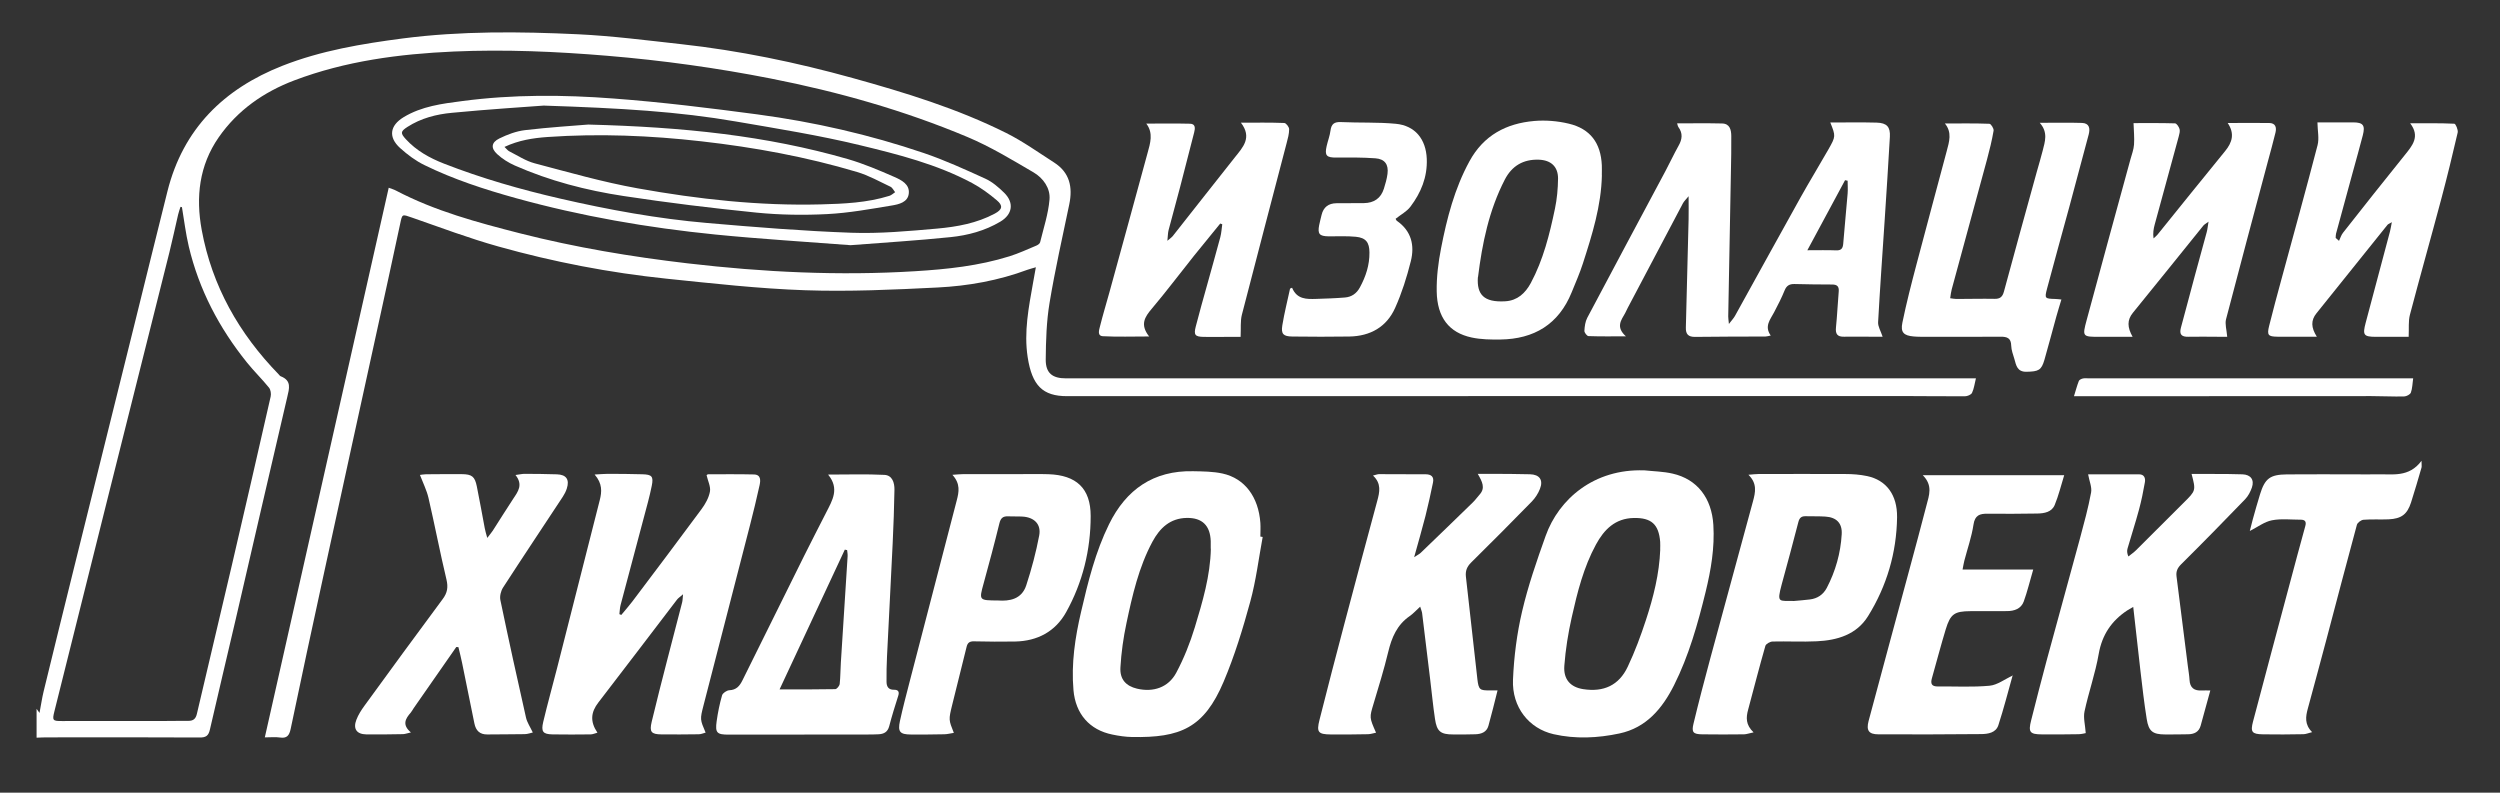 <?xml version="1.0" encoding="UTF-8"?>
<svg xmlns="http://www.w3.org/2000/svg" width="410" height="130" viewBox="0 0 410 130" fill="none">
  <rect x="0" y="0" width="410" height="130" fill="#333333" stroke="none"/>
  <g clip-path="url(#clip0_19_59)">
    <path d="M6 116.25C6.1 116.38 6.19 116.52 6.48 116.92C6.73 115.6 6.89 114.49 7.15 113.41C8.8 106.63 10.47 99.85 12.15 93.08C15.45 79.77 18.76 66.46 22.06 53.16C23.86 45.9 25.64 38.64 27.46 31.38C30.03 21.12 36.7 14.58 46.31 10.79C52.67 8.29 59.36 7.18 66.09 6.3C75.63 5.07 85.22 5.17 94.79 5.62C100.44 5.89 106.06 6.62 111.69 7.24C121.22 8.29 130.58 10.23 139.81 12.79C148.43 15.18 156.99 17.8 165.02 21.81C167.76 23.18 170.28 24.99 172.87 26.65C175.43 28.29 175.95 30.68 175.36 33.51C174.24 38.88 173.03 44.24 172.13 49.65C171.62 52.7 171.53 55.85 171.5 58.95C171.48 61.19 172.59 62.05 174.81 62.05C224.1 62.05 273.39 62.05 322.68 62.05H324.05C323.83 62.94 323.74 63.74 323.41 64.43C323.26 64.74 322.64 64.99 322.24 64.99C318.74 65.01 315.24 64.95 311.74 64.95C266.16 64.95 220.57 64.96 174.99 64.97C170.99 64.97 169.26 63.22 168.54 58.59C167.9 54.43 168.71 50.38 169.43 46.33C169.56 45.57 169.7 44.81 169.88 43.83C169.27 44.01 168.88 44.11 168.51 44.24C163.75 46.01 158.78 46.9 153.75 47.15C146.52 47.51 139.26 47.85 132.03 47.6C124.43 47.34 116.85 46.48 109.28 45.7C99.96 44.73 90.77 42.96 81.75 40.43C76.96 39.09 72.29 37.33 67.58 35.69C65.9 35.11 65.98 35.04 65.61 36.78C64.4 42.47 63.15 48.16 61.91 53.84C58.96 67.32 56 80.8 53.07 94.29C51.24 102.7 49.43 111.11 47.67 119.54C47.44 120.63 47.05 121.13 45.89 120.95C45.16 120.84 44.41 120.93 43.43 120.93C50.22 90.82 56.97 60.88 63.75 30.79C64.21 30.97 64.6 31.07 64.95 31.26C71.38 34.63 78.33 36.49 85.3 38.27C94.34 40.57 103.53 42.11 112.78 43.19C125.16 44.64 137.6 45.25 150.07 44.48C155.31 44.16 160.52 43.61 165.56 42.03C167.06 41.56 168.5 40.89 169.96 40.28C170.21 40.18 170.53 39.95 170.58 39.73C171.15 37.4 171.92 35.08 172.12 32.72C172.28 30.87 171.09 29.2 169.5 28.27C165.96 26.2 162.41 24.04 158.64 22.46C148.26 18.1 137.45 15.05 126.42 12.88C117.56 11.14 108.63 9.9 99.62 9.15C91.23 8.45 82.83 8.08 74.41 8.45C65.48 8.85 56.67 10 48.25 13.19C43.25 15.09 38.96 18.07 35.87 22.52C32.66 27.14 32.09 32.32 33.08 37.71C34.77 46.91 39.2 54.7 45.68 61.37C45.8 61.49 45.9 61.66 46.04 61.71C47.86 62.42 47.44 63.72 47.1 65.16C44.26 77.25 41.49 89.36 38.68 101.46C37.27 107.53 35.81 113.59 34.42 119.67C34.19 120.67 33.77 120.96 32.74 120.95C24.32 120.9 15.91 120.92 7.49 120.93C6.99 120.93 6.49 120.97 6 120.98C6 119.4 6 117.81 6 116.23L6 116.25ZM29.82 33.97C29.75 33.95 29.68 33.93 29.6 33.92C29.47 34.35 29.31 34.76 29.21 35.2C28.73 37.26 28.29 39.34 27.78 41.39C24.54 54.33 21.28 67.25 18.04 80.19C14.99 92.36 11.95 104.54 8.91 116.71C8.55 118.15 8.65 118.26 10.16 118.25C15.83 118.25 21.49 118.25 27.16 118.24C28.41 118.24 29.66 118.21 30.91 118.22C31.68 118.22 32.09 117.9 32.28 117.11C34.18 108.98 36.12 100.85 38.02 92.72C40.17 83.5 42.29 74.27 44.39 65.03C44.49 64.58 44.39 63.92 44.12 63.58C42.97 62.16 41.65 60.88 40.5 59.45C35.95 53.8 32.64 47.51 30.96 40.42C30.46 38.3 30.2 36.13 29.84 33.98L29.82 33.97Z" fill="white"></path>
    <path d="M300.17 20.09C302.79 20.09 305.28 20.04 307.77 20.11C309.44 20.16 310.03 20.8 309.94 22.43C309.69 26.92 309.39 31.4 309.1 35.89C308.73 41.54 308.32 47.19 308.01 52.84C307.97 53.55 308.44 54.28 308.75 55.22C308.11 55.22 307.39 55.22 306.67 55.22C305.25 55.22 303.84 55.19 302.42 55.22C301.3 55.25 300.99 54.75 301.1 53.68C301.3 51.74 301.38 49.78 301.55 47.83C301.63 46.95 301.27 46.65 300.42 46.66C298.38 46.67 296.34 46.62 294.3 46.58C293.51 46.56 293 46.82 292.68 47.62C292.18 48.85 291.57 50.04 290.95 51.22C290.33 52.41 289.31 53.49 290.4 55.03C289.99 55.11 289.76 55.19 289.53 55.19C285.7 55.21 281.86 55.19 278.03 55.25C276.89 55.27 276.45 54.83 276.48 53.72C276.64 47.81 276.79 41.9 276.93 35.98C276.96 34.83 276.93 33.67 276.93 32.18C276.5 32.71 276.18 33 275.99 33.36C272.97 39.06 269.97 44.76 266.96 50.47C266.81 50.76 266.68 51.07 266.52 51.36C265.89 52.5 264.93 53.61 266.65 55.16C264.28 55.16 262.4 55.19 260.52 55.12C260.27 55.12 259.83 54.55 259.84 54.26C259.88 53.54 259.98 52.75 260.31 52.12C264.55 44.1 268.84 36.11 273.11 28.1C273.85 26.71 274.52 25.27 275.29 23.89C275.88 22.85 276.01 21.88 275.27 20.86C275.14 20.68 275.11 20.41 275.05 20.23C277.54 20.23 279.98 20.19 282.42 20.25C283.7 20.28 283.92 21.3 283.93 22.3C283.95 24.26 283.91 26.22 283.87 28.17C283.73 36.08 283.57 44 283.43 51.91C283.43 52.19 283.48 52.48 283.54 53.13C283.99 52.54 284.31 52.21 284.53 51.82C288.12 45.34 291.68 38.85 295.29 32.38C296.77 29.73 298.36 27.14 299.86 24.5C301.08 22.35 301.06 22.33 300.17 20.09ZM296.41 41.04C298.27 41.04 299.71 41 301.15 41.06C301.99 41.09 302.23 40.7 302.29 39.96C302.51 37.23 302.78 34.5 303.01 31.76C303.07 31.06 303.01 30.35 303.01 29.64C302.87 29.61 302.73 29.58 302.59 29.55C300.58 33.28 298.57 37.01 296.4 41.05L296.41 41.04Z" fill="white"></path>
    <path d="M97.54 77.82C98.51 77.77 99.11 77.71 99.71 77.71C101.58 77.71 103.46 77.73 105.33 77.78C106.91 77.82 107.2 78.12 106.89 79.67C106.53 81.46 106.03 83.23 105.56 84.99C104.31 89.73 103.03 94.47 101.78 99.21C101.65 99.7 101.64 100.22 101.58 100.72L101.89 100.85C102.48 100.13 103.11 99.43 103.67 98.69C107.48 93.64 111.29 88.59 115.05 83.5C115.68 82.65 116.24 81.64 116.43 80.63C116.58 79.82 116.1 78.9 115.88 77.93C115.88 77.93 116.02 77.78 116.15 77.78C118.65 77.78 121.15 77.75 123.64 77.81C124.82 77.84 124.74 78.8 124.57 79.58C124.09 81.77 123.56 83.95 123 86.13C120.46 95.99 117.91 105.85 115.37 115.71C114.79 117.98 114.8 117.98 115.72 120.15C115.33 120.25 114.96 120.42 114.59 120.42C112.55 120.45 110.51 120.46 108.47 120.44C106.8 120.42 106.48 120.04 106.88 118.36C107.69 114.97 108.56 111.59 109.43 108.21C110.23 105.07 111.07 101.94 111.87 98.8C111.95 98.49 111.95 98.16 112.02 97.46C111.51 97.91 111.21 98.09 111.02 98.35C106.72 103.97 102.45 109.61 98.13 115.21C96.9 116.8 96.74 118.34 97.98 120.16C97.53 120.28 97.2 120.44 96.87 120.44C94.79 120.46 92.7 120.48 90.62 120.44C89.04 120.41 88.71 120 89.09 118.39C89.79 115.44 90.61 112.51 91.36 109.57C93.7 100.39 96.03 91.2 98.36 82.02C98.71 80.65 98.81 79.31 97.53 77.84L97.54 77.82Z" fill="white"></path>
    <path d="M269.61 77.13C271.18 77.3 272.78 77.32 274.3 77.67C278.36 78.59 280.72 81.69 280.99 86.09C281.22 89.84 280.6 93.47 279.72 97.08C278.43 102.34 276.97 107.55 274.53 112.4C272.63 116.17 270.01 119.35 265.58 120.29C262.01 121.05 258.39 121.22 254.8 120.41C250.75 119.49 247.94 115.98 248.13 111.46C248.29 107.7 248.77 103.91 249.63 100.25C250.61 96.06 252.03 91.96 253.48 87.9C255.64 81.83 261.44 76.86 269.62 77.14L269.61 77.13ZM272.27 90.12C272.27 89.7 272.3 89.29 272.27 88.87C272.04 85.99 270.83 84.89 267.93 84.95C264.9 85.01 263.08 86.83 261.74 89.3C259.71 93.03 258.69 97.11 257.77 101.21C257.18 103.83 256.75 106.51 256.55 109.19C256.38 111.45 257.59 112.7 259.64 113.02C263 113.54 265.51 112.4 266.95 109.34C268.12 106.87 269.08 104.29 269.93 101.69C271.16 97.94 272.13 94.11 272.28 90.13L272.27 90.12Z" fill="white"></path>
    <path d="M245.6 113.22C245.08 115.27 244.63 117.17 244.1 119.04C243.81 120.08 242.93 120.39 241.95 120.42C240.74 120.46 239.53 120.46 238.33 120.45C236.26 120.45 235.64 119.97 235.34 117.91C235.01 115.73 234.81 113.53 234.54 111.35C234.11 107.76 233.67 104.17 233.23 100.58C233.2 100.3 233.07 100.03 232.91 99.49C232.25 100.09 231.77 100.64 231.19 101.04C229.1 102.48 228.23 104.57 227.66 106.95C226.97 109.82 226.09 112.64 225.25 115.46C224.59 117.66 224.56 117.65 225.67 120.16C225.22 120.25 224.79 120.4 224.37 120.41C222.33 120.45 220.29 120.47 218.25 120.45C216.18 120.43 215.88 120.09 216.4 118.05C217.72 112.81 219.08 107.59 220.46 102.37C222.24 95.62 224.05 88.88 225.87 82.14C226.26 80.7 226.58 79.3 225.17 77.99C225.7 77.86 225.93 77.76 226.15 77.76C228.69 77.76 231.23 77.79 233.77 77.78C234.72 77.78 235.21 78.17 235.01 79.14C234.63 80.97 234.24 82.8 233.78 84.61C233.23 86.76 232.61 88.9 231.92 91.38C232.49 91 232.79 90.87 233.01 90.65C235.86 87.91 238.71 85.16 241.54 82.4C241.96 82 242.29 81.51 242.68 81.08C243.61 80.03 243.11 79.02 242.35 77.71C243.39 77.71 244.16 77.71 244.92 77.71C246.92 77.73 248.92 77.72 250.92 77.78C252.49 77.82 253.13 78.72 252.55 80.18C252.26 80.93 251.78 81.67 251.22 82.25C247.93 85.62 244.61 88.95 241.26 92.26C240.58 92.94 240.3 93.63 240.41 94.59C241.06 100.21 241.65 105.84 242.3 111.46C242.5 113.13 242.72 113.25 244.37 113.22C244.7 113.22 245.02 113.22 245.6 113.22Z" fill="white"></path>
    <path d="M342.46 77.79C345.18 77.79 348 77.78 350.82 77.79C351.67 77.79 351.88 78.44 351.76 79.1C351.5 80.61 351.19 82.12 350.79 83.6C350.22 85.73 349.53 87.82 348.92 89.94C348.81 90.31 348.82 90.7 349.05 91.26C349.48 90.92 349.94 90.61 350.32 90.23C352.92 87.65 355.5 85.05 358.1 82.47C360.13 80.46 360.14 80.47 359.42 77.73C360.7 77.73 361.93 77.73 363.15 77.73C364.69 77.74 366.23 77.73 367.77 77.79C369.12 77.84 369.75 78.69 369.31 79.96C369.07 80.65 368.7 81.36 368.2 81.88C364.73 85.47 361.24 89.04 357.69 92.56C357.08 93.17 356.85 93.74 356.95 94.53C357.57 99.44 358.19 104.35 358.81 109.26C358.9 110 359.04 110.74 359.08 111.49C359.15 112.82 359.86 113.31 361.11 113.24C361.51 113.21 361.92 113.24 362.49 113.24C361.94 115.26 361.43 117.13 360.91 119C360.62 120.06 359.83 120.41 358.83 120.42C357.58 120.44 356.33 120.46 355.08 120.45C353.05 120.44 352.38 119.95 352.06 117.91C351.64 115.29 351.34 112.64 351.03 110C350.63 106.59 350.26 103.17 349.85 99.53C349.43 99.78 349.13 99.94 348.85 100.12C346.28 101.83 344.74 104.11 344.19 107.24C343.64 110.42 342.54 113.51 341.86 116.68C341.64 117.72 341.97 118.88 342.06 120.23C341.89 120.26 341.39 120.4 340.9 120.41C338.9 120.45 336.9 120.45 334.9 120.44C332.89 120.43 332.61 120.09 333.11 118.13C333.93 114.87 334.77 111.61 335.64 108.36C337.45 101.66 339.31 94.98 341.12 88.28C341.79 85.79 342.47 83.3 342.94 80.77C343.1 79.9 342.65 78.91 342.45 77.79H342.46Z" fill="white"></path>
    <path d="M207.08 88.06C206.42 91.61 205.99 95.22 205.04 98.68C203.83 103.12 202.47 107.56 200.68 111.79C197.45 119.42 193.56 121.01 185.65 120.87C184.58 120.85 183.49 120.69 182.44 120.47C178.66 119.71 176.39 117.06 176.05 113.19C175.67 108.82 176.31 104.56 177.3 100.33C178.44 95.42 179.64 90.53 181.88 85.98C184.69 80.27 189.17 77.14 195.67 77.28C197.29 77.31 198.94 77.32 200.5 77.66C204.15 78.46 206.39 81.5 206.7 85.75C206.75 86.5 206.7 87.25 206.7 88C206.83 88.02 206.95 88.04 207.08 88.06ZM198.56 89.99C198.56 89.57 198.57 89.16 198.56 88.74C198.47 86.19 197.16 84.9 194.64 84.94C191.91 84.98 190.21 86.59 189 88.84C186.75 93.03 185.71 97.62 184.74 102.2C184.23 104.58 183.89 107.02 183.75 109.45C183.63 111.42 184.67 112.51 186.47 112.94C189.13 113.57 191.61 112.75 192.9 110.34C194.16 107.98 195.17 105.44 195.95 102.88C197.22 98.68 198.49 94.44 198.58 89.98L198.56 89.99Z" fill="white"></path>
    <path d="M287.58 120.11C286.81 120.27 286.42 120.42 286.03 120.43C283.74 120.45 281.45 120.47 279.16 120.43C277.69 120.41 277.39 120.1 277.73 118.7C278.58 115.15 279.51 111.61 280.46 108.08C282.79 99.45 285.14 90.84 287.49 82.21C287.89 80.74 288.21 79.29 286.74 77.86C287.51 77.8 287.94 77.74 288.38 77.74C293.13 77.74 297.88 77.71 302.63 77.74C303.83 77.74 305.05 77.83 306.22 78.08C309.33 78.74 311.17 81.13 311.12 84.84C311.04 90.66 309.43 96.11 306.36 101.05C304.48 104.08 301.32 105.01 297.96 105.17C295.55 105.29 293.13 105.15 290.71 105.21C290.29 105.22 289.62 105.59 289.52 105.93C288.52 109.41 287.63 112.91 286.69 116.4C286.35 117.66 286.27 118.86 287.58 120.1V120.11ZM294.22 98.56C295.09 98.48 295.96 98.42 296.82 98.31C298.06 98.16 299.01 97.52 299.59 96.42C301.03 93.66 301.86 90.72 302.04 87.62C302.15 85.81 301.19 84.84 299.37 84.72C298.29 84.65 297.21 84.69 296.13 84.66C295.45 84.64 295.11 84.91 294.93 85.62C294.06 89.04 293.12 92.44 292.2 95.84C291.35 99 291.77 98.49 294.22 98.56Z" fill="white"></path>
    <path d="M135.8 77.83C139.09 77.83 142.07 77.73 145.04 77.88C146.34 77.94 146.71 79.17 146.69 80.32C146.64 83.23 146.54 86.15 146.4 89.06C146.11 95.26 145.77 101.45 145.47 107.65C145.4 109.02 145.38 110.39 145.39 111.77C145.39 112.55 145.66 113.14 146.63 113.12C147.21 113.11 147.55 113.37 147.32 114.08C146.79 115.74 146.27 117.41 145.83 119.1C145.58 120.04 144.98 120.37 144.11 120.42C143.49 120.45 142.86 120.46 142.24 120.46C134.66 120.46 127.08 120.48 119.5 120.48C117.57 120.48 117.27 120.19 117.53 118.29C117.73 116.85 118.02 115.42 118.42 114.03C118.53 113.66 119.19 113.22 119.61 113.2C120.77 113.15 121.31 112.49 121.76 111.58C125.13 104.76 128.51 97.94 131.9 91.12C133.09 88.74 134.31 86.37 135.52 84C136.5 82.06 137.71 80.15 135.82 77.85L135.8 77.83ZM127.85 113.06C131.16 113.06 134.07 113.08 136.98 113.02C137.24 113.02 137.68 112.48 137.71 112.16C137.84 111.01 137.82 109.83 137.9 108.67C138.27 102.85 138.65 97.04 139.01 91.22C139.03 90.89 138.96 90.55 138.93 90.22C138.8 90.19 138.67 90.16 138.55 90.14C135.03 97.68 131.51 105.22 127.85 113.06Z" fill="white"></path>
    <path d="M156.19 77.87C157.06 77.81 157.5 77.76 157.94 77.76C162.27 77.75 166.6 77.75 170.93 77.75C171.26 77.75 171.6 77.75 171.93 77.77C176.51 77.92 178.87 80.07 178.87 84.63C178.87 90.2 177.55 95.54 174.84 100.41C173.07 103.58 170.13 105.14 166.48 105.21C164.23 105.25 161.98 105.23 159.74 105.18C159.02 105.16 158.68 105.41 158.52 106.09C157.74 109.28 156.93 112.45 156.15 115.64C155.56 118.05 155.58 118.06 156.43 120.19C155.89 120.27 155.38 120.41 154.88 120.42C153.05 120.46 151.22 120.47 149.39 120.46C147.59 120.45 147.21 120.02 147.59 118.25C148.06 116.1 148.62 113.97 149.17 111.84C151.75 101.91 154.34 91.98 156.91 82.05C157.26 80.71 157.54 79.35 156.21 77.89L156.19 77.87ZM163.69 98.48C165.53 98.61 167.56 98.3 168.31 95.98C169.18 93.31 169.91 90.57 170.43 87.82C170.78 85.97 169.61 84.84 167.71 84.72C166.92 84.67 166.13 84.72 165.34 84.68C164.5 84.64 164.11 84.96 163.9 85.83C163.09 89.14 162.21 92.42 161.31 95.7C160.55 98.47 160.53 98.46 163.7 98.48H163.69Z" fill="white"></path>
    <path d="M330.13 110.76C330.01 110.58 330.11 110.66 330.09 110.71C329.32 113.46 328.61 116.23 327.73 118.94C327.32 120.18 326.04 120.38 324.91 120.39C319.29 120.44 313.67 120.46 308.05 120.43C306.48 120.43 306.04 119.79 306.45 118.24C308.66 109.97 310.9 101.71 313.13 93.45C314.08 89.92 315.04 86.39 315.95 82.85C316.36 81.26 317.03 79.62 315.33 77.93H338.53C338 79.64 337.61 81.28 336.97 82.82C336.48 83.99 335.27 84.2 334.11 84.22C331.4 84.25 328.7 84.29 325.99 84.25C324.68 84.23 323.88 84.48 323.65 86.05C323.35 88.05 322.66 89.99 322.15 91.96C322.05 92.35 321.99 92.74 321.86 93.4H333.45C332.88 95.35 332.48 97.04 331.89 98.66C331.45 99.84 330.35 100.22 329.14 100.22C327.14 100.22 325.14 100.22 323.14 100.23C320.52 100.25 319.87 100.69 319.1 103.21C318.29 105.87 317.59 108.57 316.83 111.24C316.58 112.13 316.79 112.59 317.8 112.58C320.63 112.55 323.48 112.72 326.29 112.46C327.57 112.34 328.77 111.39 330.14 110.76H330.13Z" fill="white"></path>
    <path d="M74.83 106.11C72.5 109.45 70.18 112.79 67.85 116.13C67.68 116.37 67.56 116.64 67.37 116.86C66.51 117.85 65.88 118.84 67.39 120.12C66.74 120.26 66.4 120.4 66.06 120.4C64.06 120.43 62.06 120.47 60.06 120.44C58.48 120.41 57.87 119.52 58.45 118.03C58.76 117.23 59.24 116.47 59.75 115.77C64.01 109.92 68.28 104.06 72.6 98.25C73.37 97.22 73.52 96.31 73.22 95.04C72.16 90.6 71.3 86.1 70.27 81.65C69.98 80.4 69.38 79.22 68.87 77.89C69.07 77.87 69.46 77.78 69.85 77.78C71.81 77.76 73.76 77.75 75.72 77.76C77.4 77.77 77.87 78.15 78.2 79.77C78.66 82.05 79.07 84.35 79.5 86.63C79.58 87.06 79.71 87.48 79.91 88.22C80.34 87.65 80.6 87.36 80.81 87.04C81.94 85.29 83.03 83.52 84.18 81.78C84.96 80.61 85.82 79.5 84.54 77.9C85.24 77.81 85.66 77.7 86.09 77.71C87.84 77.71 89.59 77.74 91.34 77.79C92.87 77.84 93.43 78.64 92.96 80.11C92.81 80.58 92.58 81.04 92.31 81.45C89.04 86.42 85.73 91.37 82.5 96.36C82.14 96.92 81.93 97.78 82.06 98.41C83.4 104.84 84.81 111.26 86.26 117.67C86.44 118.48 86.95 119.21 87.38 120.13C87.04 120.2 86.55 120.39 86.06 120.4C84.02 120.44 81.98 120.42 79.94 120.45C78.68 120.47 78.04 119.82 77.8 118.64C77.14 115.34 76.47 112.04 75.79 108.75C75.61 107.87 75.39 107 75.18 106.13L74.84 106.11H74.83Z" fill="white"></path>
    <path d="M365.25 55.23C364.78 55.23 364.22 55.23 363.66 55.23C362.08 55.23 360.49 55.19 358.91 55.23C357.79 55.26 357.37 54.87 357.67 53.74C358.44 50.93 359.17 48.11 359.93 45.3C360.58 42.89 361.25 40.49 361.9 38.08C362.03 37.61 362.07 37.12 362.2 36.35C361.75 36.69 361.5 36.81 361.34 37.01C357.49 41.77 353.67 46.55 349.8 51.29C348.82 52.49 348.87 53.68 349.75 55.24C347.76 55.24 346.07 55.24 344.39 55.24C341.54 55.24 341.47 55.24 342.21 52.5C344.57 43.71 346.99 34.93 349.39 26.14C349.61 25.34 349.92 24.54 349.98 23.72C350.06 22.58 349.94 21.43 349.9 20.19C351.95 20.19 354.33 20.16 356.7 20.23C356.97 20.23 357.34 20.8 357.45 21.17C357.55 21.54 357.41 21.99 357.31 22.39C356 27.2 354.68 32.01 353.37 36.83C353.18 37.53 353.06 38.25 353.18 39.1C353.4 38.89 353.65 38.71 353.84 38.47C357.53 33.91 361.2 29.32 364.92 24.78C366.09 23.35 366.52 21.91 365.34 20.17C367.78 20.17 369.96 20.15 372.14 20.17C373.2 20.18 373.38 20.91 373.18 21.74C372.79 23.36 372.34 24.95 371.91 26.56C369.62 35.16 367.31 43.75 365.07 52.36C364.87 53.13 365.16 54.04 365.26 55.21L365.25 55.23Z" fill="white"></path>
    <path d="M188.5 55.18C185.68 55.18 183.28 55.27 180.89 55.14C179.9 55.09 180.26 54.1 180.4 53.52C180.86 51.67 181.42 49.84 181.93 47.99C184.02 40.37 186.12 32.76 188.19 25.13C188.64 23.49 189.19 21.83 187.99 20.27C190.46 20.27 192.81 20.23 195.16 20.29C196.09 20.31 196.01 21.06 195.85 21.69C195.1 24.67 194.33 27.65 193.55 30.63C192.93 33 192.27 35.36 191.65 37.73C191.53 38.18 191.54 38.66 191.45 39.49C191.93 39.07 192.16 38.93 192.32 38.73C195.73 34.42 199.11 30.09 202.53 25.79C203.85 24.13 205.38 22.56 203.51 20.12C206.09 20.12 208.36 20.08 210.62 20.17C210.92 20.18 211.42 20.83 211.42 21.19C211.42 21.96 211.2 22.74 211 23.5C208.56 32.87 206.08 42.23 203.67 51.61C203.4 52.67 203.53 53.83 203.46 55.25C202.91 55.25 202.02 55.25 201.14 55.25C199.89 55.25 198.64 55.27 197.39 55.25C196 55.22 195.75 54.94 196.1 53.57C196.67 51.31 197.32 49.08 197.94 46.83C198.67 44.19 199.42 41.55 200.13 38.9C200.31 38.21 200.35 37.49 200.45 36.78C200.34 36.74 200.23 36.7 200.12 36.66C198.69 38.42 197.25 40.16 195.83 41.93C193.52 44.82 191.29 47.79 188.9 50.62C187.74 51.99 186.91 53.23 188.48 55.21L188.5 55.18Z" fill="white"></path>
    <path d="M380.06 20.07C381.86 20.07 383.9 20.06 385.94 20.07C387.56 20.08 387.92 20.56 387.5 22.19C386.97 24.24 386.39 26.28 385.83 28.33C384.92 31.66 384.01 34.99 383.11 38.32C383.05 38.54 383.07 38.79 383.05 39.02C383.23 39.18 383.42 39.34 383.6 39.5C383.81 39.06 383.95 38.56 384.25 38.18C387.6 33.93 390.95 29.68 394.35 25.47C395.62 23.89 396.94 22.41 395.27 20.22C397.82 20.22 400.17 20.18 402.51 20.29C402.73 20.29 403.16 21.3 403.06 21.74C402.22 25.38 401.33 29.02 400.37 32.63C398.68 38.98 396.89 45.3 395.22 51.65C394.95 52.7 395.09 53.85 395.02 55.24C393.96 55.24 392.61 55.24 391.26 55.24C390.72 55.24 390.18 55.24 389.64 55.24C387.63 55.23 387.44 54.95 387.97 52.94C389.3 47.96 390.63 42.97 391.95 37.99C392.06 37.56 392.13 37.13 392.26 36.44C391.86 36.68 391.66 36.74 391.55 36.87C387.66 41.7 383.79 46.55 379.9 51.38C378.96 52.54 379.01 53.73 379.96 55.22C378.7 55.22 377.73 55.22 376.76 55.22C375.68 55.22 374.59 55.22 373.51 55.22C371.97 55.2 371.76 54.97 372.14 53.44C372.76 50.94 373.44 48.45 374.11 45.97C376.11 38.58 378.16 31.21 380.08 23.81C380.37 22.7 380.08 21.44 380.06 20.08V20.07Z" fill="white"></path>
    <path d="M334.49 20.14C337.06 20.14 339.25 20.09 341.44 20.16C342.64 20.2 342.81 21.04 342.55 22.04C341.49 26.02 340.43 29.99 339.36 33.96C338.15 38.41 336.9 42.86 335.72 47.32C335.29 48.96 335.35 48.98 337.05 49.03C337.34 49.03 337.62 49.08 338.07 49.12C337.78 50.1 337.49 51 337.24 51.91C336.58 54.27 335.97 56.65 335.29 59C334.79 60.73 334.32 60.93 332.35 60.97C330.81 61 330.65 59.91 330.36 58.88C330.15 58.16 329.86 57.43 329.84 56.7C329.82 55.43 329.15 55.21 328.07 55.22C324.07 55.25 320.07 55.24 316.08 55.23C315.33 55.23 314.58 55.25 313.83 55.18C312.22 55.04 311.66 54.51 311.99 52.92C312.65 49.7 313.47 46.52 314.31 43.34C315.93 37.15 317.62 30.98 319.26 24.79C319.66 23.27 320.18 21.72 318.96 20.25C321.5 20.25 323.88 20.21 326.26 20.3C326.52 20.3 327.01 21.09 326.95 21.43C326.68 23.02 326.29 24.6 325.87 26.16C323.95 33.26 322.01 40.36 320.08 47.46C319.96 47.89 319.92 48.35 319.83 48.91C320.23 48.96 320.54 49.03 320.85 49.03C322.93 49.03 325.02 48.97 327.1 49.01C328.01 49.03 328.41 48.69 328.65 47.8C330.41 41.26 332.23 34.72 334.03 28.19C334.35 27.03 334.71 25.88 335 24.71C335.37 23.23 335.93 21.72 334.51 20.13L334.49 20.14Z" fill="white"></path>
    <path d="M262.71 28.75C262.6 33.76 261.12 38.48 259.6 43.19C259.08 44.81 258.39 46.37 257.75 47.95C255.62 53.19 251.59 55.61 246.06 55.68C244.49 55.7 242.87 55.68 241.35 55.35C237.64 54.56 235.69 52.05 235.62 47.79C235.58 45.44 235.88 43.05 236.33 40.74C237.29 35.8 238.54 30.94 240.99 26.45C243.31 22.19 247.02 20.24 251.61 19.84C253.48 19.68 255.45 19.84 257.28 20.28C260.82 21.12 262.54 23.47 262.7 27.12C262.72 27.66 262.7 28.2 262.7 28.74L262.71 28.75ZM242.37 45.48C242.19 48.25 243.29 49.63 246.88 49.41C248.85 49.29 250.15 48.09 251.05 46.42C253.1 42.6 254.13 38.43 255.01 34.24C255.35 32.62 255.5 30.94 255.52 29.29C255.53 27.31 254.34 26.26 252.37 26.19C249.81 26.1 247.95 27.21 246.79 29.45C244.19 34.48 243.08 39.92 242.39 45.47L242.37 45.48Z" fill="white"></path>
    <path d="M368.97 87.07C369.11 86.53 369.26 85.89 369.43 85.27C369.82 83.87 370.21 82.47 370.64 81.08C371.45 78.46 372.28 77.83 375.06 77.8C378.72 77.77 382.39 77.79 386.06 77.79C387.31 77.79 388.56 77.82 389.81 77.79C392.33 77.72 395.05 78.37 397.13 75.57C397.13 76.24 397.18 76.48 397.13 76.68C396.57 78.6 396.02 80.51 395.41 82.41C394.78 84.36 393.82 85.07 391.74 85.17C390.37 85.23 388.99 85.13 387.62 85.24C387.23 85.27 386.63 85.71 386.53 86.07C384.84 92.28 383.22 98.52 381.57 104.74C380.56 108.56 379.52 112.37 378.49 116.18C378.13 117.5 377.91 118.8 379.19 120.07C378.57 120.22 378.16 120.41 377.75 120.41C375.54 120.45 373.34 120.47 371.13 120.43C369.32 120.4 369.04 120.06 369.5 118.32C371.47 110.84 373.47 103.37 375.47 95.9C376.33 92.69 377.18 89.47 378.07 86.27C378.28 85.52 378 85.23 377.32 85.23C375.74 85.23 374.11 85.03 372.59 85.33C371.37 85.57 370.27 86.42 368.99 87.07H368.97Z" fill="white"></path>
    <path d="M211.91 47.21C212.7 49.1 214.28 49.07 215.84 49.02C217.42 48.97 219 48.92 220.57 48.79C221.67 48.7 222.49 48.13 223.03 47.12C224 45.33 224.61 43.46 224.59 41.41C224.58 39.76 224.01 38.99 222.35 38.83C220.87 38.68 219.36 38.78 217.86 38.76C216.38 38.73 216.07 38.37 216.34 36.94C216.45 36.37 216.61 35.81 216.74 35.24C217.047 33.98 217.86 33.343 219.18 33.33C220.68 33.32 222.18 33.33 223.68 33.31C225.32 33.29 226.46 32.53 226.96 30.94C227.21 30.15 227.44 29.34 227.55 28.52C227.75 26.97 227.11 26.07 225.55 25.96C223.44 25.81 221.31 25.82 219.19 25.84C217.56 25.86 217.21 25.53 217.57 23.96C217.76 23.11 218.09 22.28 218.2 21.42C218.34 20.34 218.81 19.97 219.92 20.02C222.91 20.16 225.92 20.02 228.9 20.3C232.09 20.6 233.86 22.83 233.99 26.05C234.11 29.04 233.04 31.61 231.3 33.91C230.7 34.7 229.73 35.2 228.88 35.88C228.93 35.96 228.98 36.14 229.09 36.22C231.47 37.87 232.03 40.25 231.37 42.85C230.72 45.45 229.9 48.06 228.8 50.5C227.4 53.63 224.72 55.13 221.3 55.19C218.18 55.24 215.05 55.23 211.93 55.19C210.47 55.17 210.07 54.78 210.3 53.36C210.63 51.33 211.14 49.34 211.57 47.33L211.89 47.19L211.91 47.21Z" fill="white"></path>
    <path d="M139.49 40.21C132.13 39.64 124.69 39.2 117.29 38.46C106.24 37.35 95.31 35.46 84.59 32.49C79.45 31.06 74.39 29.42 69.6 27.07C68.16 26.37 66.83 25.37 65.63 24.29C63.65 22.51 63.92 20.6 66.19 19.22C69.16 17.42 72.52 17 75.85 16.57C84.1 15.48 92.4 15.53 100.66 16.16C108.53 16.75 116.38 17.72 124.21 18.76C133.49 20 142.61 22.08 151.48 25.09C154.93 26.26 158.27 27.79 161.59 29.3C162.73 29.82 163.76 30.71 164.67 31.6C166.35 33.24 166.07 35.16 164.04 36.36C161.53 37.85 158.73 38.6 155.88 38.89C150.46 39.45 145.02 39.78 139.49 40.21ZM89.26 17.31C86.21 17.54 80.15 17.92 74.12 18.5C71.56 18.74 69.04 19.38 66.81 20.82C65.67 21.56 65.66 21.84 66.55 22.82C68.28 24.71 70.47 25.92 72.8 26.83C79 29.25 85.39 31.08 91.87 32.57C99.82 34.4 107.83 35.87 115.96 36.57C123.83 37.25 131.71 37.89 139.6 38.17C144.28 38.34 149 37.9 153.68 37.49C156.94 37.2 160.2 36.61 163.15 35.03C164.38 34.37 164.54 33.74 163.48 32.85C162.22 31.78 160.86 30.79 159.41 30.01C153.64 26.93 147.31 25.33 141.03 23.81C134.34 22.19 127.51 21.1 120.72 19.93C111.31 18.3 101.8 17.73 89.24 17.32L89.26 17.31Z" fill="white"></path>
    <path d="M395.76 62.05C395.63 62.94 395.63 63.71 395.38 64.39C395.26 64.7 394.66 65.01 394.27 65.02C392.48 65.06 390.69 64.96 388.9 64.96C373.33 64.96 357.77 64.96 342.2 64.98C341.58 64.98 340.96 64.98 340.13 64.98C340.43 64.03 340.63 63.24 340.93 62.48C341.01 62.28 341.35 62.13 341.6 62.07C341.92 62 342.26 62.05 342.6 62.05C359.87 62.05 377.15 62.05 394.42 62.05C394.82 62.05 395.23 62.05 395.76 62.05Z" fill="white"></path>
    <path d="M96.56 20.43C112.01 20.83 125.68 22.24 139.01 26.08C141.63 26.84 144.17 27.92 146.68 29.02C147.82 29.52 149.22 30.22 149.04 31.75C148.88 33.18 147.41 33.51 146.27 33.7C142.75 34.28 139.22 34.93 135.67 35.11C131.81 35.31 127.91 35.25 124.07 34.87C116.79 34.14 109.52 33.25 102.29 32.15C96.16 31.22 90.15 29.67 84.44 27.15C83.4 26.69 82.37 26.05 81.54 25.28C80.46 24.29 80.57 23.36 81.89 22.71C83.21 22.06 84.67 21.51 86.12 21.34C90.12 20.87 94.15 20.62 96.56 20.42V20.43ZM82.73 24.09C83.07 24.41 83.26 24.68 83.51 24.81C84.88 25.5 86.21 26.39 87.67 26.78C93.28 28.26 98.89 29.87 104.59 30.89C114.5 32.67 124.52 33.78 134.62 33.52C138.4 33.42 142.19 33.26 145.85 32.12C146.2 32.01 146.49 31.73 146.8 31.52C146.55 31.21 146.36 30.78 146.03 30.62C144.23 29.77 142.46 28.77 140.57 28.21C132.23 25.72 123.7 24.16 115.06 23.18C106.64 22.22 98.22 21.88 89.77 22.47C87.42 22.64 85.09 22.99 82.72 24.1L82.73 24.09Z" fill="white"></path>
  </g>
  <defs>
    <clipPath id="clip0_19_59">
      <rect width="398" height="126" fill="white" transform="translate(6 2)"></rect>
    </clipPath>
  </defs>
</svg>

